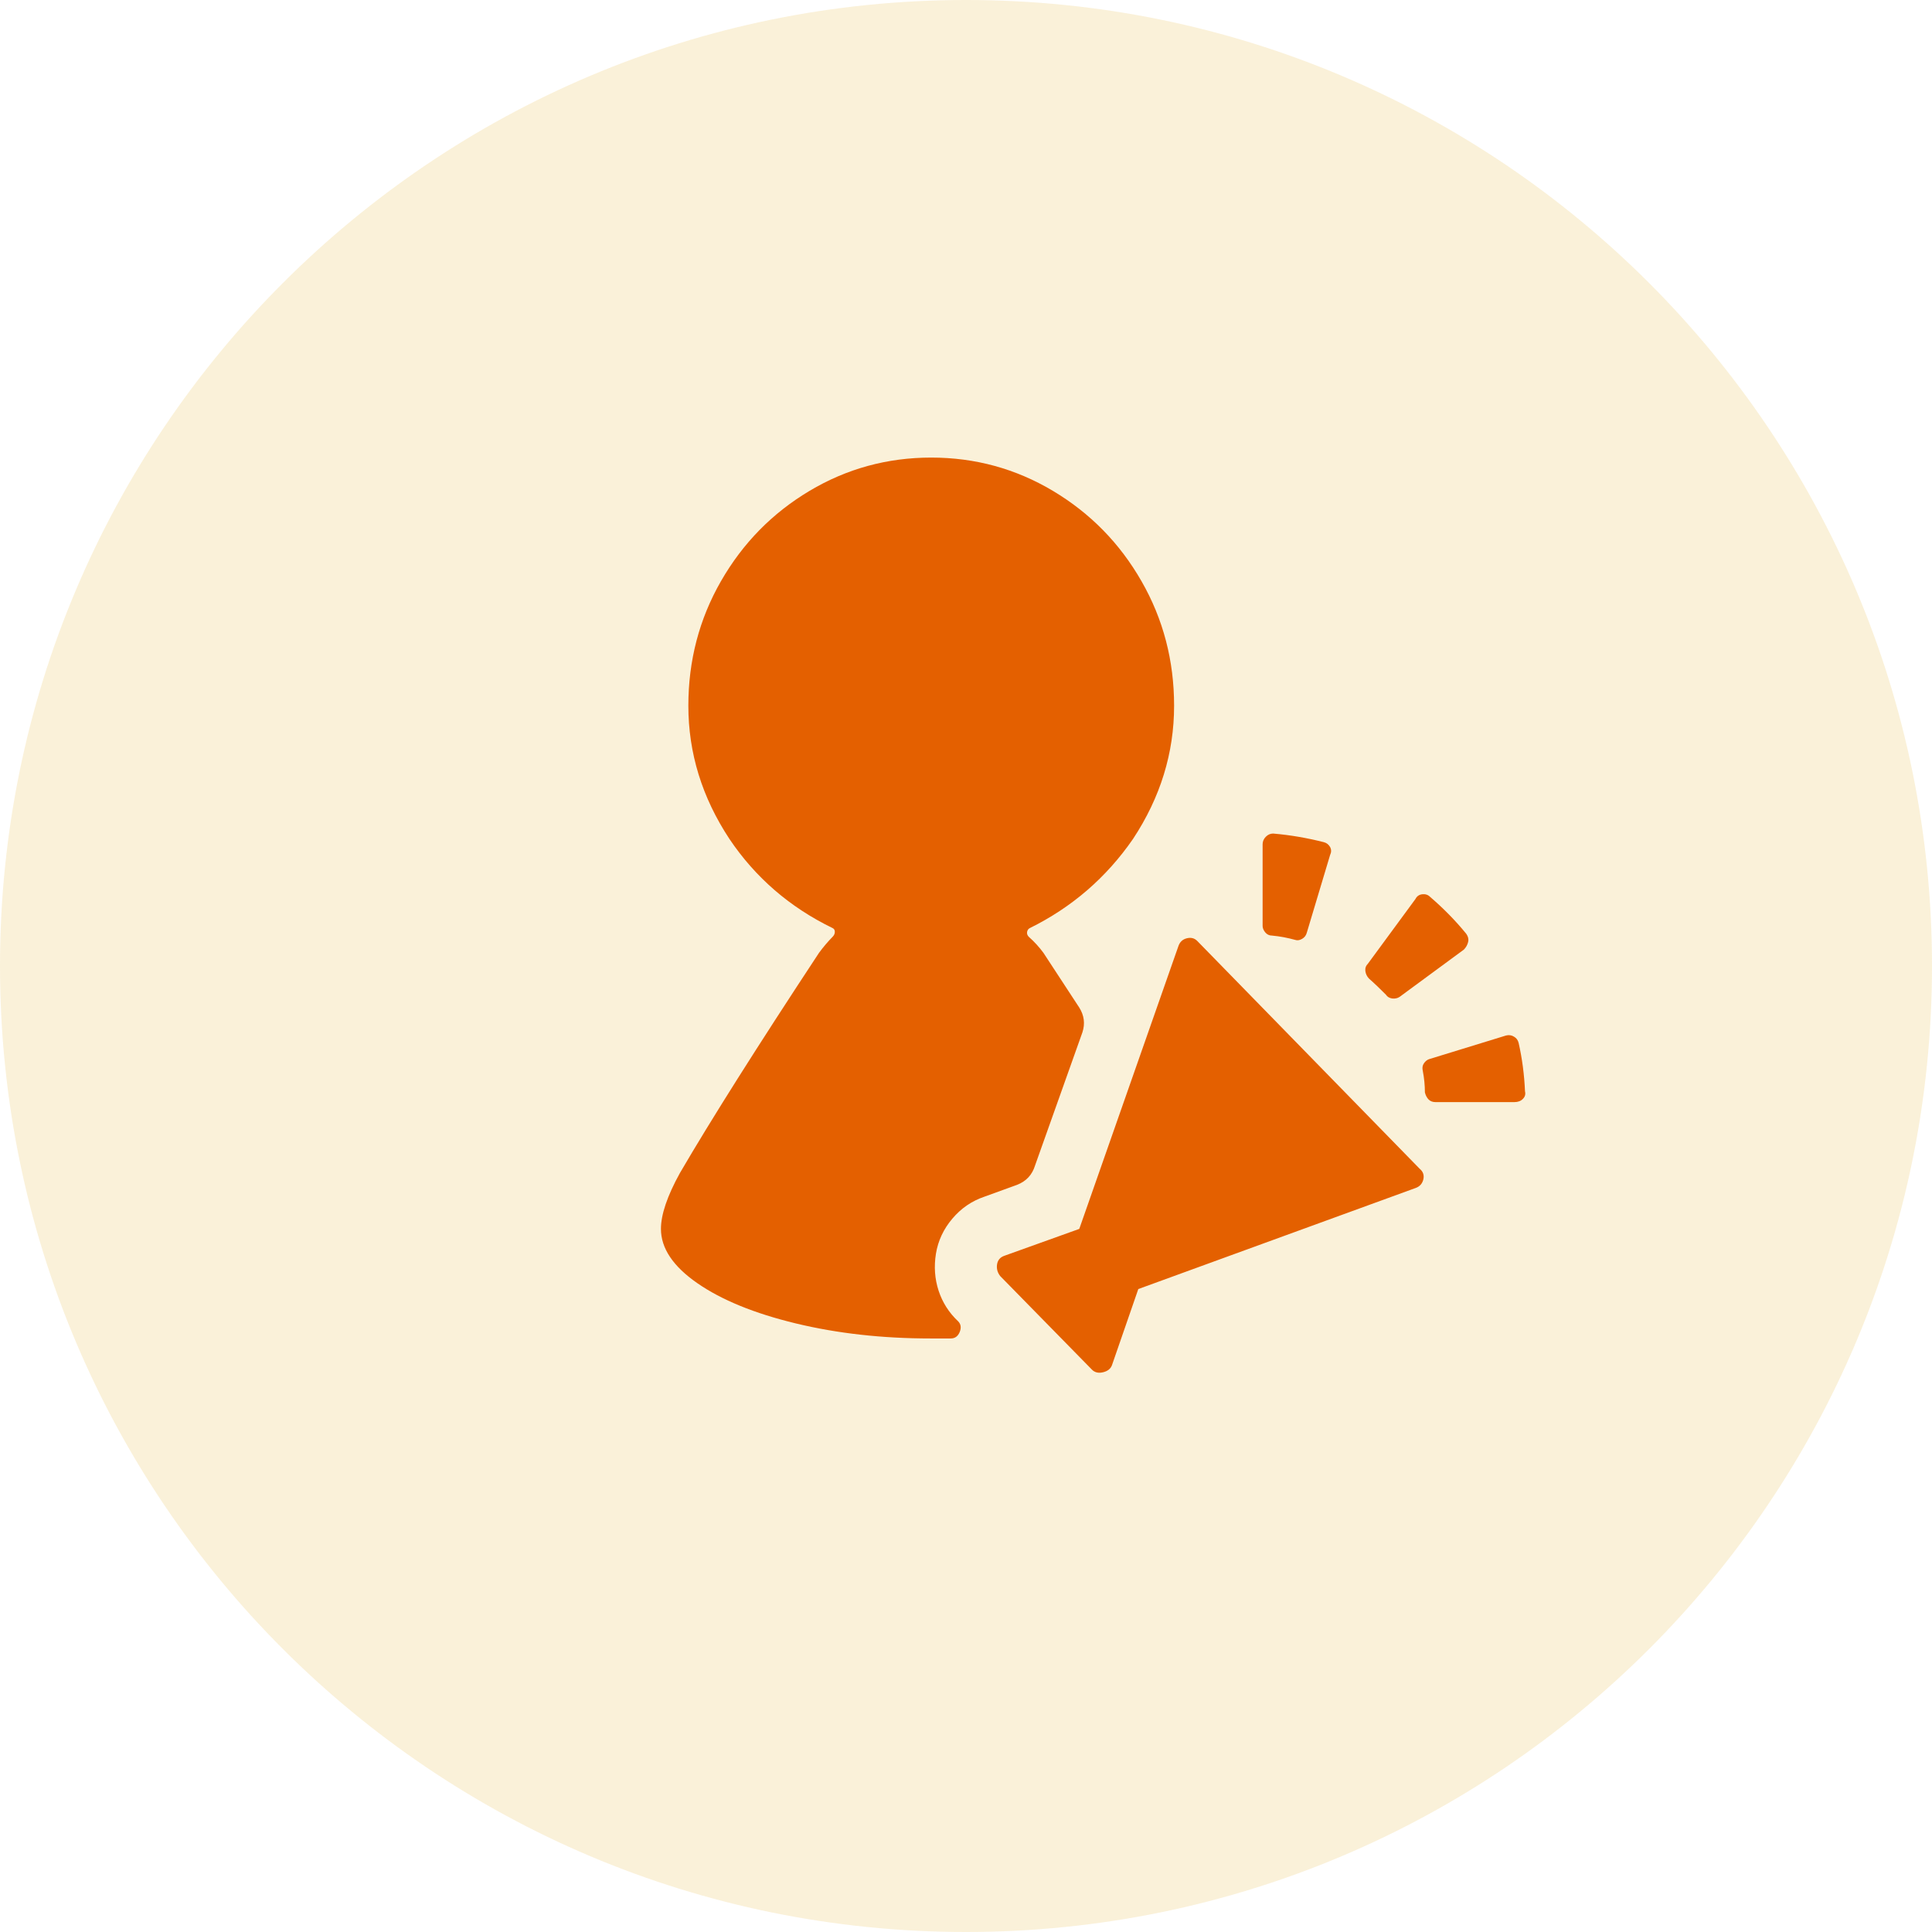 <svg width="38" height="38" viewBox="0 0 38 38" fill="none" xmlns="http://www.w3.org/2000/svg">
<path d="M38 19C38 29.493 29.493 38 19 38C8.507 38 0 29.493 0 19C0 8.507 8.507 0 19 0C29.493 0 38 8.507 38 19Z" fill="#E0A100" fill-opacity="0.15"/>
<path d="M27.922 22.987L23.549 18.508C23.494 18.452 23.425 18.434 23.342 18.455C23.259 18.476 23.204 18.529 23.176 18.614L21.228 24.171L19.756 24.699C19.674 24.727 19.625 24.783 19.611 24.868C19.598 24.952 19.618 25.03 19.674 25.1L21.477 26.939C21.532 26.995 21.605 27.012 21.694 26.991C21.784 26.97 21.843 26.924 21.87 26.854L22.389 25.354L27.839 23.368C27.922 23.34 27.974 23.283 27.995 23.199C28.015 23.114 27.991 23.044 27.922 22.987ZM18.845 25.988C18.665 25.819 18.537 25.618 18.461 25.386C18.385 25.153 18.368 24.91 18.409 24.657C18.451 24.403 18.558 24.174 18.731 23.97C18.903 23.766 19.114 23.621 19.363 23.537L20.005 23.304C20.185 23.234 20.302 23.107 20.358 22.924L21.29 20.304C21.345 20.135 21.325 19.973 21.228 19.818L20.523 18.741C20.44 18.628 20.344 18.522 20.233 18.424C20.206 18.395 20.195 18.364 20.202 18.328C20.209 18.293 20.226 18.269 20.254 18.255C21.083 17.846 21.76 17.261 22.285 16.501C22.824 15.684 23.093 14.81 23.093 13.881C23.093 12.993 22.879 12.176 22.451 11.43C22.023 10.683 21.442 10.092 20.71 9.655C19.977 9.218 19.18 9 18.316 9C17.453 9 16.655 9.218 15.922 9.655C15.19 10.092 14.61 10.683 14.181 11.43C13.753 12.176 13.539 12.993 13.539 13.881C13.539 14.81 13.808 15.684 14.347 16.501C14.858 17.261 15.535 17.846 16.378 18.255C16.406 18.269 16.42 18.293 16.42 18.328C16.42 18.364 16.406 18.395 16.378 18.424C16.282 18.522 16.192 18.628 16.109 18.741C14.893 20.586 13.981 22.03 13.373 23.072C13.124 23.523 13 23.889 13 24.171C13 24.551 13.238 24.907 13.715 25.238C14.192 25.569 14.838 25.833 15.653 26.03C16.468 26.227 17.352 26.326 18.306 26.326H18.7C18.782 26.326 18.841 26.284 18.876 26.199C18.91 26.114 18.9 26.044 18.845 25.988ZM27.839 17.684L26.907 18.952C26.865 18.994 26.848 19.043 26.855 19.1C26.862 19.156 26.886 19.205 26.927 19.248C27.038 19.346 27.148 19.452 27.259 19.564C27.287 19.607 27.328 19.631 27.383 19.639C27.439 19.645 27.487 19.635 27.529 19.607L28.793 18.677C28.834 18.635 28.862 18.585 28.876 18.529C28.89 18.473 28.876 18.416 28.834 18.36C28.627 18.107 28.392 17.867 28.13 17.642C28.088 17.599 28.036 17.582 27.974 17.589C27.912 17.596 27.867 17.628 27.839 17.684ZM27.985 21.065C28.012 21.206 28.026 21.346 28.026 21.487C28.04 21.544 28.064 21.589 28.098 21.625C28.133 21.66 28.178 21.677 28.233 21.677H29.788C29.857 21.677 29.912 21.656 29.953 21.614C29.995 21.572 30.009 21.523 29.995 21.466C29.981 21.142 29.94 20.825 29.87 20.515C29.857 20.459 29.826 20.417 29.777 20.389C29.729 20.36 29.677 20.353 29.622 20.367L28.109 20.832C28.067 20.846 28.033 20.875 28.005 20.917C27.977 20.959 27.971 21.008 27.985 21.065ZM25.705 18.339L26.161 16.818C26.188 16.761 26.188 16.709 26.161 16.659C26.133 16.61 26.091 16.578 26.036 16.564C25.705 16.48 25.373 16.423 25.041 16.395C24.986 16.395 24.938 16.416 24.896 16.459C24.855 16.501 24.834 16.55 24.834 16.606V18.212C24.834 18.255 24.852 18.297 24.886 18.339C24.921 18.381 24.965 18.402 25.021 18.402C25.173 18.416 25.325 18.445 25.477 18.487C25.518 18.501 25.563 18.494 25.611 18.466C25.66 18.438 25.691 18.395 25.705 18.339Z" fill="#E46000"/>
</svg>
